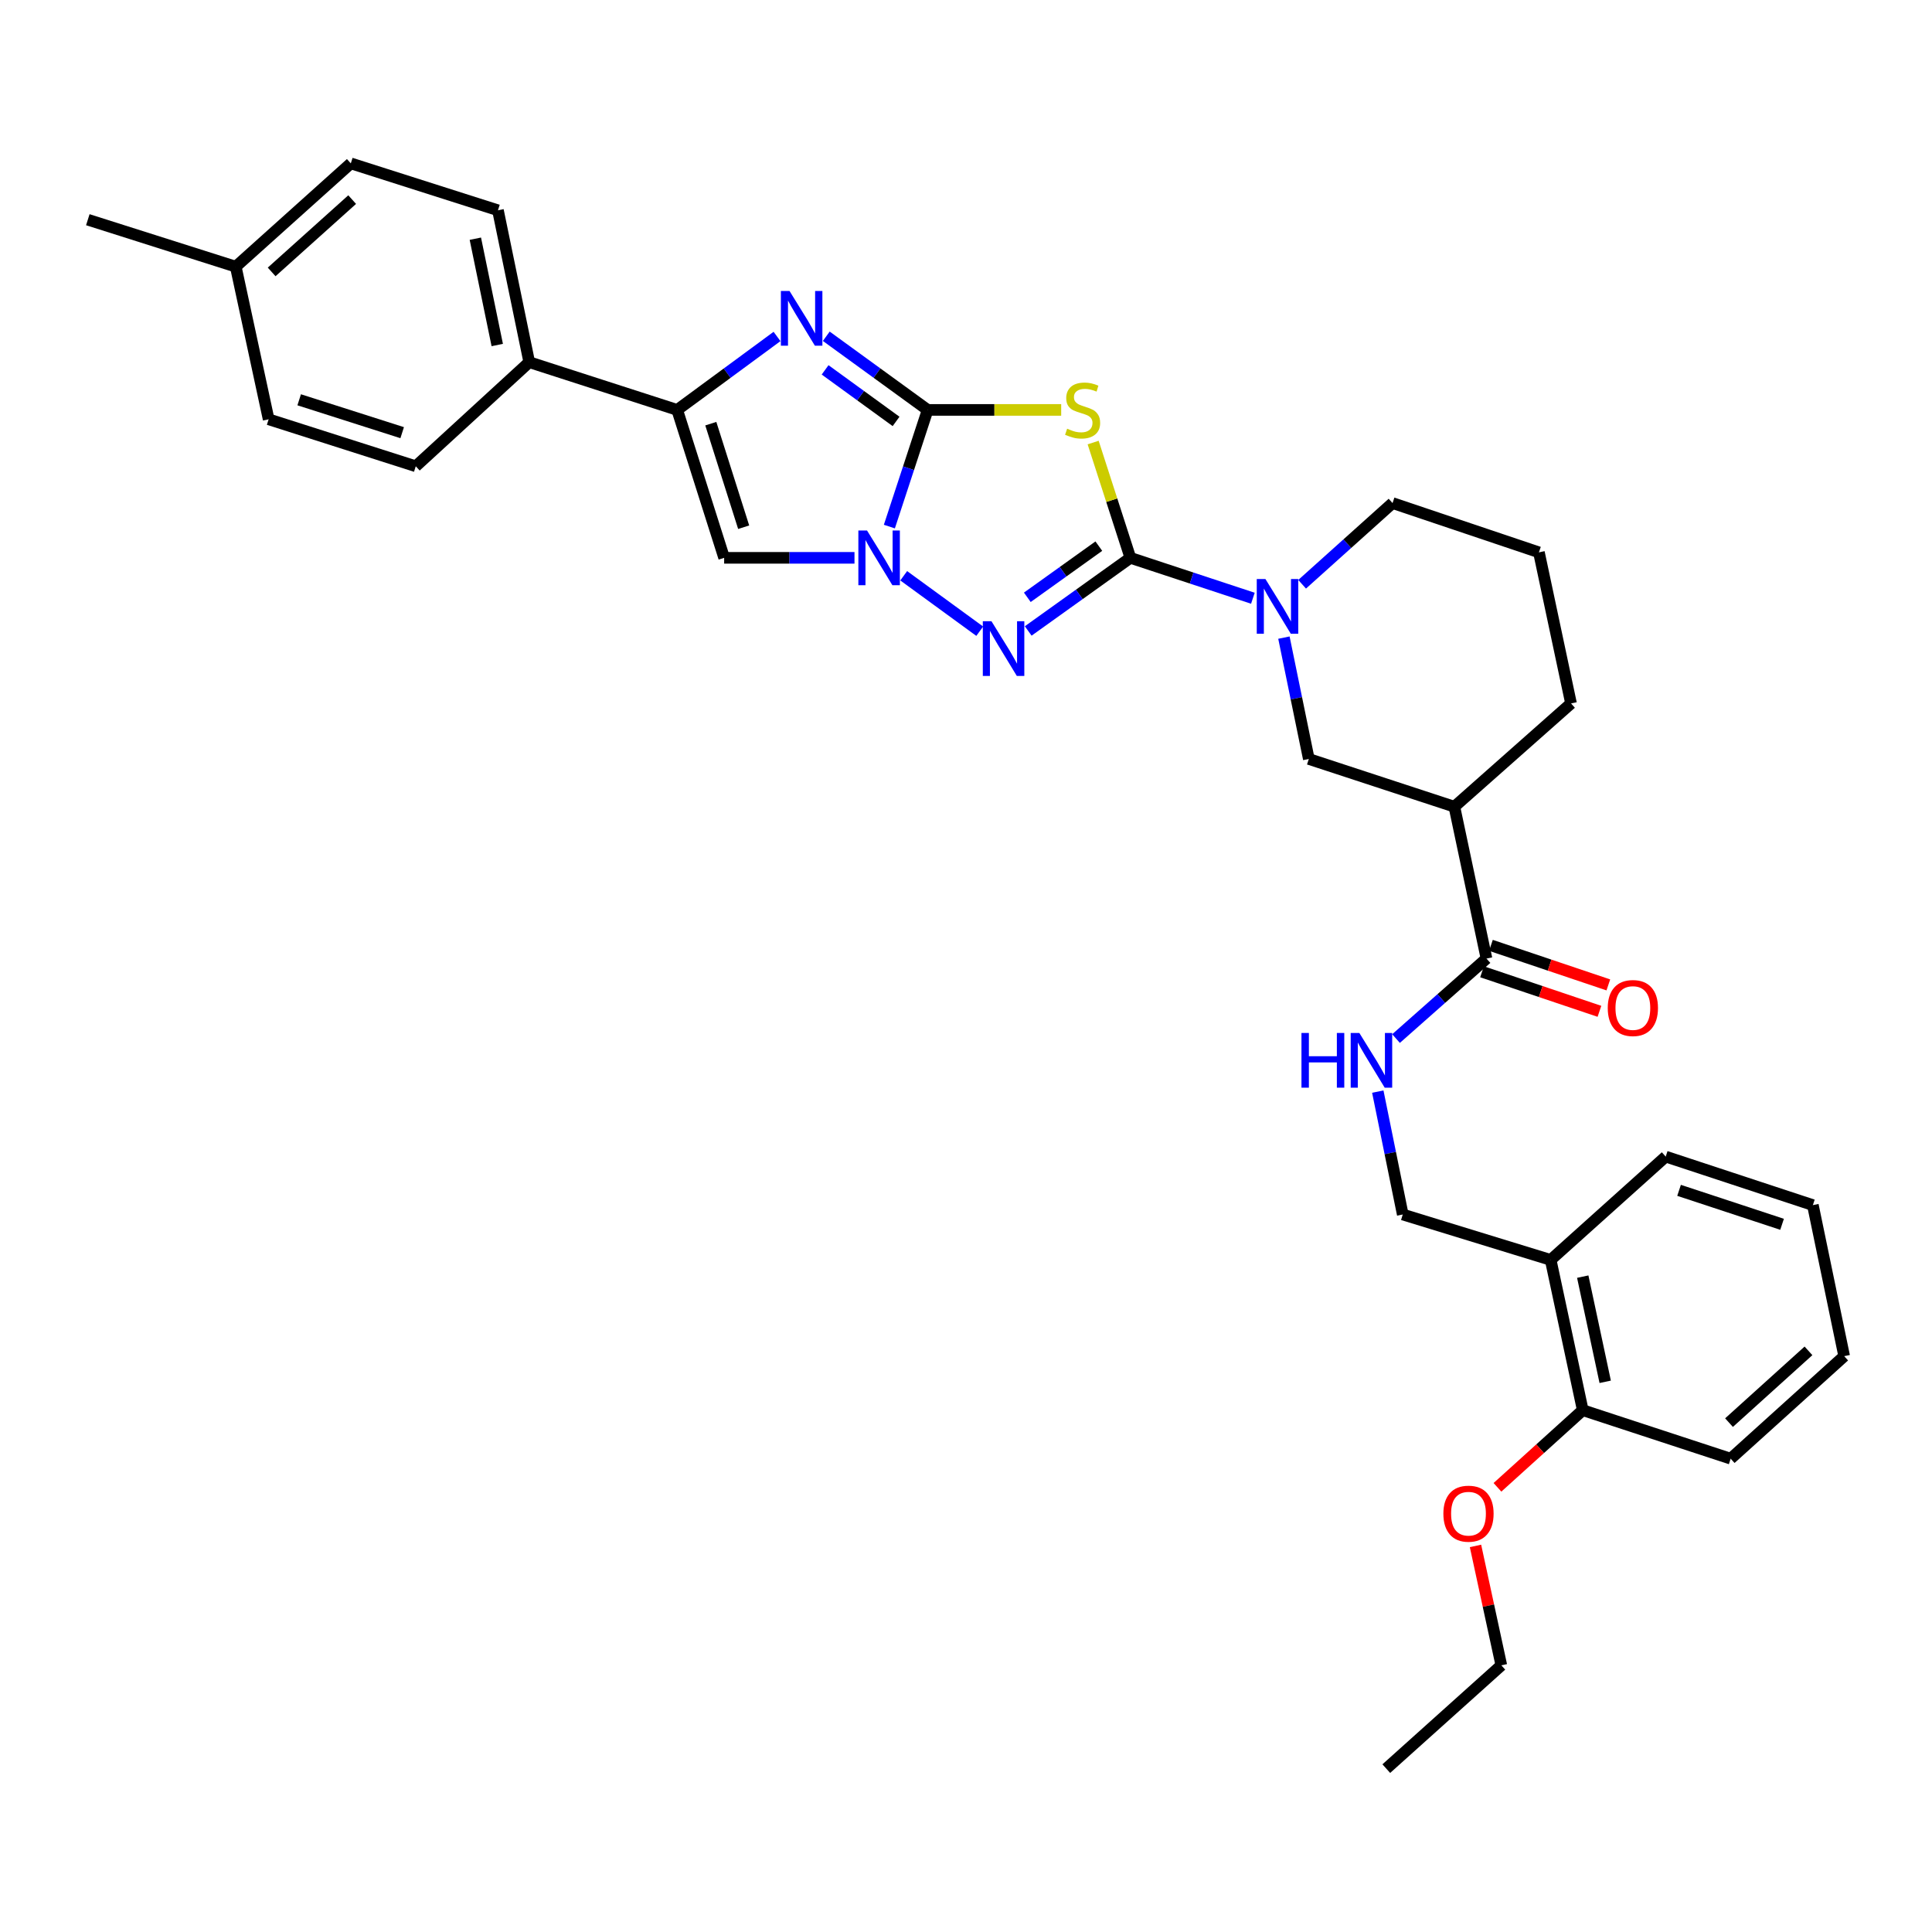 <?xml version='1.0' encoding='iso-8859-1'?>
<svg version='1.1' baseProfile='full'
              xmlns='http://www.w3.org/2000/svg'
                      xmlns:rdkit='http://www.rdkit.org/xml'
                      xmlns:xlink='http://www.w3.org/1999/xlink'
                  xml:space='preserve'
width='1000px' height='1000px' viewBox='0 0 1000 1000'>
<!-- END OF HEADER -->
<rect style='opacity:1.0;fill:#FFFFFF;stroke:none' width='1000' height='1000' x='0' y='0'> </rect>
<path class='bond-1' d='M 480.154,212.172 L 514.712,212.172' style='fill:none;fill-rule:evenodd;stroke:#000000;stroke-width:6px;stroke-linecap:butt;stroke-linejoin:miter;stroke-opacity:1' />
<path class='bond-1' d='M 514.712,212.172 L 549.27,212.172' style='fill:none;fill-rule:evenodd;stroke:#CCCC00;stroke-width:6px;stroke-linecap:butt;stroke-linejoin:miter;stroke-opacity:1' />
<path class='bond-2' d='M 480.154,212.172 L 470.245,242.366' style='fill:none;fill-rule:evenodd;stroke:#000000;stroke-width:6px;stroke-linecap:butt;stroke-linejoin:miter;stroke-opacity:1' />
<path class='bond-2' d='M 470.245,242.366 L 460.335,272.559' style='fill:none;fill-rule:evenodd;stroke:#0000FF;stroke-width:6px;stroke-linecap:butt;stroke-linejoin:miter;stroke-opacity:1' />
<path class='bond-4' d='M 480.154,212.172 L 453.918,193.112' style='fill:none;fill-rule:evenodd;stroke:#000000;stroke-width:6px;stroke-linecap:butt;stroke-linejoin:miter;stroke-opacity:1' />
<path class='bond-4' d='M 453.918,193.112 L 427.682,174.052' style='fill:none;fill-rule:evenodd;stroke:#0000FF;stroke-width:6px;stroke-linecap:butt;stroke-linejoin:miter;stroke-opacity:1' />
<path class='bond-4' d='M 463.804,218.127 L 445.438,204.785' style='fill:none;fill-rule:evenodd;stroke:#000000;stroke-width:6px;stroke-linecap:butt;stroke-linejoin:miter;stroke-opacity:1' />
<path class='bond-4' d='M 445.438,204.785 L 427.073,191.443' style='fill:none;fill-rule:evenodd;stroke:#0000FF;stroke-width:6px;stroke-linecap:butt;stroke-linejoin:miter;stroke-opacity:1' />
<path class='bond-0' d='M 585.082,288.734 L 575.446,258.899' style='fill:none;fill-rule:evenodd;stroke:#000000;stroke-width:6px;stroke-linecap:butt;stroke-linejoin:miter;stroke-opacity:1' />
<path class='bond-0' d='M 575.446,258.899 L 565.81,229.063' style='fill:none;fill-rule:evenodd;stroke:#CCCC00;stroke-width:6px;stroke-linecap:butt;stroke-linejoin:miter;stroke-opacity:1' />
<path class='bond-7' d='M 585.082,288.734 L 616.786,299.192' style='fill:none;fill-rule:evenodd;stroke:#000000;stroke-width:6px;stroke-linecap:butt;stroke-linejoin:miter;stroke-opacity:1' />
<path class='bond-7' d='M 616.786,299.192 L 648.49,309.65' style='fill:none;fill-rule:evenodd;stroke:#0000FF;stroke-width:6px;stroke-linecap:butt;stroke-linejoin:miter;stroke-opacity:1' />
<path class='bond-34' d='M 585.082,288.734 L 558.642,307.657' style='fill:none;fill-rule:evenodd;stroke:#000000;stroke-width:6px;stroke-linecap:butt;stroke-linejoin:miter;stroke-opacity:1' />
<path class='bond-34' d='M 558.642,307.657 L 532.203,326.58' style='fill:none;fill-rule:evenodd;stroke:#0000FF;stroke-width:6px;stroke-linecap:butt;stroke-linejoin:miter;stroke-opacity:1' />
<path class='bond-34' d='M 568.753,282.679 L 550.246,295.925' style='fill:none;fill-rule:evenodd;stroke:#000000;stroke-width:6px;stroke-linecap:butt;stroke-linejoin:miter;stroke-opacity:1' />
<path class='bond-34' d='M 550.246,295.925 L 531.738,309.171' style='fill:none;fill-rule:evenodd;stroke:#0000FF;stroke-width:6px;stroke-linecap:butt;stroke-linejoin:miter;stroke-opacity:1' />
<path class='bond-3' d='M 467.76,298.019 L 507.106,326.713' style='fill:none;fill-rule:evenodd;stroke:#0000FF;stroke-width:6px;stroke-linecap:butt;stroke-linejoin:miter;stroke-opacity:1' />
<path class='bond-6' d='M 442.281,288.734 L 408.549,288.734' style='fill:none;fill-rule:evenodd;stroke:#0000FF;stroke-width:6px;stroke-linecap:butt;stroke-linejoin:miter;stroke-opacity:1' />
<path class='bond-6' d='M 408.549,288.734 L 374.818,288.734' style='fill:none;fill-rule:evenodd;stroke:#000000;stroke-width:6px;stroke-linecap:butt;stroke-linejoin:miter;stroke-opacity:1' />
<path class='bond-5' d='M 402.187,174.158 L 376.351,193.165' style='fill:none;fill-rule:evenodd;stroke:#0000FF;stroke-width:6px;stroke-linecap:butt;stroke-linejoin:miter;stroke-opacity:1' />
<path class='bond-5' d='M 376.351,193.165 L 350.515,212.172' style='fill:none;fill-rule:evenodd;stroke:#000000;stroke-width:6px;stroke-linecap:butt;stroke-linejoin:miter;stroke-opacity:1' />
<path class='bond-12' d='M 350.515,212.172 L 273.938,187.461' style='fill:none;fill-rule:evenodd;stroke:#000000;stroke-width:6px;stroke-linecap:butt;stroke-linejoin:miter;stroke-opacity:1' />
<path class='bond-33' d='M 350.515,212.172 L 374.818,288.734' style='fill:none;fill-rule:evenodd;stroke:#000000;stroke-width:6px;stroke-linecap:butt;stroke-linejoin:miter;stroke-opacity:1' />
<path class='bond-33' d='M 367.912,219.291 L 384.924,272.885' style='fill:none;fill-rule:evenodd;stroke:#000000;stroke-width:6px;stroke-linecap:butt;stroke-linejoin:miter;stroke-opacity:1' />
<path class='bond-10' d='M 664.554,330.029 L 670.998,361.437' style='fill:none;fill-rule:evenodd;stroke:#0000FF;stroke-width:6px;stroke-linecap:butt;stroke-linejoin:miter;stroke-opacity:1' />
<path class='bond-10' d='M 670.998,361.437 L 677.442,392.844' style='fill:none;fill-rule:evenodd;stroke:#000000;stroke-width:6px;stroke-linecap:butt;stroke-linejoin:miter;stroke-opacity:1' />
<path class='bond-19' d='M 673.976,302.413 L 697.378,281.398' style='fill:none;fill-rule:evenodd;stroke:#0000FF;stroke-width:6px;stroke-linecap:butt;stroke-linejoin:miter;stroke-opacity:1' />
<path class='bond-19' d='M 697.378,281.398 L 720.78,260.384' style='fill:none;fill-rule:evenodd;stroke:#000000;stroke-width:6px;stroke-linecap:butt;stroke-linejoin:miter;stroke-opacity:1' />
<path class='bond-8' d='M 752.785,417.555 L 677.442,392.844' style='fill:none;fill-rule:evenodd;stroke:#000000;stroke-width:6px;stroke-linecap:butt;stroke-linejoin:miter;stroke-opacity:1' />
<path class='bond-9' d='M 752.785,417.555 L 769.401,496.153' style='fill:none;fill-rule:evenodd;stroke:#000000;stroke-width:6px;stroke-linecap:butt;stroke-linejoin:miter;stroke-opacity:1' />
<path class='bond-36' d='M 752.785,417.555 L 813.164,364.093' style='fill:none;fill-rule:evenodd;stroke:#000000;stroke-width:6px;stroke-linecap:butt;stroke-linejoin:miter;stroke-opacity:1' />
<path class='bond-11' d='M 769.401,496.153 L 745.992,516.858' style='fill:none;fill-rule:evenodd;stroke:#000000;stroke-width:6px;stroke-linecap:butt;stroke-linejoin:miter;stroke-opacity:1' />
<path class='bond-11' d='M 745.992,516.858 L 722.583,537.563' style='fill:none;fill-rule:evenodd;stroke:#0000FF;stroke-width:6px;stroke-linecap:butt;stroke-linejoin:miter;stroke-opacity:1' />
<path class='bond-15' d='M 767.098,502.989 L 797.483,513.223' style='fill:none;fill-rule:evenodd;stroke:#000000;stroke-width:6px;stroke-linecap:butt;stroke-linejoin:miter;stroke-opacity:1' />
<path class='bond-15' d='M 797.483,513.223 L 827.868,523.458' style='fill:none;fill-rule:evenodd;stroke:#FF0000;stroke-width:6px;stroke-linecap:butt;stroke-linejoin:miter;stroke-opacity:1' />
<path class='bond-15' d='M 771.704,489.316 L 802.088,499.551' style='fill:none;fill-rule:evenodd;stroke:#000000;stroke-width:6px;stroke-linecap:butt;stroke-linejoin:miter;stroke-opacity:1' />
<path class='bond-15' d='M 802.088,499.551 L 832.473,509.785' style='fill:none;fill-rule:evenodd;stroke:#FF0000;stroke-width:6px;stroke-linecap:butt;stroke-linejoin:miter;stroke-opacity:1' />
<path class='bond-14' d='M 713.145,565.017 L 719.604,596.819' style='fill:none;fill-rule:evenodd;stroke:#0000FF;stroke-width:6px;stroke-linecap:butt;stroke-linejoin:miter;stroke-opacity:1' />
<path class='bond-14' d='M 719.604,596.819 L 726.062,628.621' style='fill:none;fill-rule:evenodd;stroke:#000000;stroke-width:6px;stroke-linecap:butt;stroke-linejoin:miter;stroke-opacity:1' />
<path class='bond-17' d='M 273.938,187.461 L 257.739,108.847' style='fill:none;fill-rule:evenodd;stroke:#000000;stroke-width:6px;stroke-linecap:butt;stroke-linejoin:miter;stroke-opacity:1' />
<path class='bond-17' d='M 257.377,178.581 L 246.038,123.551' style='fill:none;fill-rule:evenodd;stroke:#000000;stroke-width:6px;stroke-linecap:butt;stroke-linejoin:miter;stroke-opacity:1' />
<path class='bond-18' d='M 273.938,187.461 L 215.202,241.34' style='fill:none;fill-rule:evenodd;stroke:#000000;stroke-width:6px;stroke-linecap:butt;stroke-linejoin:miter;stroke-opacity:1' />
<path class='bond-13' d='M 802.624,652.13 L 726.062,628.621' style='fill:none;fill-rule:evenodd;stroke:#000000;stroke-width:6px;stroke-linecap:butt;stroke-linejoin:miter;stroke-opacity:1' />
<path class='bond-16' d='M 802.624,652.13 L 819.232,729.902' style='fill:none;fill-rule:evenodd;stroke:#000000;stroke-width:6px;stroke-linecap:butt;stroke-linejoin:miter;stroke-opacity:1' />
<path class='bond-16' d='M 819.225,660.783 L 830.85,715.223' style='fill:none;fill-rule:evenodd;stroke:#000000;stroke-width:6px;stroke-linecap:butt;stroke-linejoin:miter;stroke-opacity:1' />
<path class='bond-26' d='M 802.624,652.13 L 862.17,598.652' style='fill:none;fill-rule:evenodd;stroke:#000000;stroke-width:6px;stroke-linecap:butt;stroke-linejoin:miter;stroke-opacity:1' />
<path class='bond-24' d='M 819.232,729.902 L 797.156,749.868' style='fill:none;fill-rule:evenodd;stroke:#000000;stroke-width:6px;stroke-linecap:butt;stroke-linejoin:miter;stroke-opacity:1' />
<path class='bond-24' d='M 797.156,749.868 L 775.081,769.834' style='fill:none;fill-rule:evenodd;stroke:#FF0000;stroke-width:6px;stroke-linecap:butt;stroke-linejoin:miter;stroke-opacity:1' />
<path class='bond-27' d='M 819.232,729.902 L 895.794,755.014' style='fill:none;fill-rule:evenodd;stroke:#000000;stroke-width:6px;stroke-linecap:butt;stroke-linejoin:miter;stroke-opacity:1' />
<path class='bond-21' d='M 257.739,108.847 L 181.578,84.561' style='fill:none;fill-rule:evenodd;stroke:#000000;stroke-width:6px;stroke-linecap:butt;stroke-linejoin:miter;stroke-opacity:1' />
<path class='bond-20' d='M 215.202,241.34 L 139.049,217.029' style='fill:none;fill-rule:evenodd;stroke:#000000;stroke-width:6px;stroke-linecap:butt;stroke-linejoin:miter;stroke-opacity:1' />
<path class='bond-20' d='M 208.166,223.949 L 154.859,206.932' style='fill:none;fill-rule:evenodd;stroke:#000000;stroke-width:6px;stroke-linecap:butt;stroke-linejoin:miter;stroke-opacity:1' />
<path class='bond-25' d='M 720.78,260.384 L 796.549,285.896' style='fill:none;fill-rule:evenodd;stroke:#000000;stroke-width:6px;stroke-linecap:butt;stroke-linejoin:miter;stroke-opacity:1' />
<path class='bond-22' d='M 139.049,217.029 L 122.032,138.031' style='fill:none;fill-rule:evenodd;stroke:#000000;stroke-width:6px;stroke-linecap:butt;stroke-linejoin:miter;stroke-opacity:1' />
<path class='bond-35' d='M 181.578,84.561 L 122.032,138.031' style='fill:none;fill-rule:evenodd;stroke:#000000;stroke-width:6px;stroke-linecap:butt;stroke-linejoin:miter;stroke-opacity:1' />
<path class='bond-35' d='M 182.285,103.316 L 140.604,140.745' style='fill:none;fill-rule:evenodd;stroke:#000000;stroke-width:6px;stroke-linecap:butt;stroke-linejoin:miter;stroke-opacity:1' />
<path class='bond-29' d='M 122.032,138.031 L 45.455,113.721' style='fill:none;fill-rule:evenodd;stroke:#000000;stroke-width:6px;stroke-linecap:butt;stroke-linejoin:miter;stroke-opacity:1' />
<path class='bond-23' d='M 813.164,364.093 L 796.549,285.896' style='fill:none;fill-rule:evenodd;stroke:#000000;stroke-width:6px;stroke-linecap:butt;stroke-linejoin:miter;stroke-opacity:1' />
<path class='bond-28' d='M 763.716,800.165 L 770.402,831.067' style='fill:none;fill-rule:evenodd;stroke:#FF0000;stroke-width:6px;stroke-linecap:butt;stroke-linejoin:miter;stroke-opacity:1' />
<path class='bond-28' d='M 770.402,831.067 L 777.088,861.969' style='fill:none;fill-rule:evenodd;stroke:#000000;stroke-width:6px;stroke-linecap:butt;stroke-linejoin:miter;stroke-opacity:1' />
<path class='bond-31' d='M 862.17,598.652 L 938.339,623.764' style='fill:none;fill-rule:evenodd;stroke:#000000;stroke-width:6px;stroke-linecap:butt;stroke-linejoin:miter;stroke-opacity:1' />
<path class='bond-31' d='M 869.078,616.121 L 922.396,633.699' style='fill:none;fill-rule:evenodd;stroke:#000000;stroke-width:6px;stroke-linecap:butt;stroke-linejoin:miter;stroke-opacity:1' />
<path class='bond-37' d='M 895.794,755.014 L 954.545,701.945' style='fill:none;fill-rule:evenodd;stroke:#000000;stroke-width:6px;stroke-linecap:butt;stroke-linejoin:miter;stroke-opacity:1' />
<path class='bond-37' d='M 894.936,736.347 L 936.062,699.198' style='fill:none;fill-rule:evenodd;stroke:#000000;stroke-width:6px;stroke-linecap:butt;stroke-linejoin:miter;stroke-opacity:1' />
<path class='bond-30' d='M 777.088,861.969 L 717.542,915.439' style='fill:none;fill-rule:evenodd;stroke:#000000;stroke-width:6px;stroke-linecap:butt;stroke-linejoin:miter;stroke-opacity:1' />
<path class='bond-32' d='M 938.339,623.764 L 954.545,701.945' style='fill:none;fill-rule:evenodd;stroke:#000000;stroke-width:6px;stroke-linecap:butt;stroke-linejoin:miter;stroke-opacity:1' />
<path  class='atom-2' d='M 552.355 221.892
Q 552.675 222.012, 553.995 222.572
Q 555.315 223.132, 556.755 223.492
Q 558.235 223.812, 559.675 223.812
Q 562.355 223.812, 563.915 222.532
Q 565.475 221.212, 565.475 218.932
Q 565.475 217.372, 564.675 216.412
Q 563.915 215.452, 562.715 214.932
Q 561.515 214.412, 559.515 213.812
Q 556.995 213.052, 555.475 212.332
Q 553.995 211.612, 552.915 210.092
Q 551.875 208.572, 551.875 206.012
Q 551.875 202.452, 554.275 200.252
Q 556.715 198.052, 561.515 198.052
Q 564.795 198.052, 568.515 199.612
L 567.595 202.692
Q 564.195 201.292, 561.635 201.292
Q 558.875 201.292, 557.355 202.452
Q 555.835 203.572, 555.875 205.532
Q 555.875 207.052, 556.635 207.972
Q 557.435 208.892, 558.555 209.412
Q 559.715 209.932, 561.635 210.532
Q 564.195 211.332, 565.715 212.132
Q 567.235 212.932, 568.315 214.572
Q 569.435 216.172, 569.435 218.932
Q 569.435 222.852, 566.795 224.972
Q 564.195 227.052, 559.835 227.052
Q 557.315 227.052, 555.395 226.492
Q 553.515 225.972, 551.275 225.052
L 552.355 221.892
' fill='#CCCC00'/>
<path  class='atom-3' d='M 448.766 274.574
L 458.046 289.574
Q 458.966 291.054, 460.446 293.734
Q 461.926 296.414, 462.006 296.574
L 462.006 274.574
L 465.766 274.574
L 465.766 302.894
L 461.886 302.894
L 451.926 286.494
Q 450.766 284.574, 449.526 282.374
Q 448.326 280.174, 447.966 279.494
L 447.966 302.894
L 444.286 302.894
L 444.286 274.574
L 448.766 274.574
' fill='#0000FF'/>
<path  class='atom-4' d='M 513.185 321.551
L 522.465 336.551
Q 523.385 338.031, 524.865 340.711
Q 526.345 343.391, 526.425 343.551
L 526.425 321.551
L 530.185 321.551
L 530.185 349.871
L 526.305 349.871
L 516.345 333.471
Q 515.185 331.551, 513.945 329.351
Q 512.745 327.151, 512.385 326.471
L 512.385 349.871
L 508.705 349.871
L 508.705 321.551
L 513.185 321.551
' fill='#0000FF'/>
<path  class='atom-5' d='M 408.666 150.626
L 417.946 165.626
Q 418.866 167.106, 420.346 169.786
Q 421.826 172.466, 421.906 172.626
L 421.906 150.626
L 425.666 150.626
L 425.666 178.946
L 421.786 178.946
L 411.826 162.546
Q 410.666 160.626, 409.426 158.426
Q 408.226 156.226, 407.866 155.546
L 407.866 178.946
L 404.186 178.946
L 404.186 150.626
L 408.666 150.626
' fill='#0000FF'/>
<path  class='atom-8' d='M 654.975 299.694
L 664.255 314.694
Q 665.175 316.174, 666.655 318.854
Q 668.135 321.534, 668.215 321.694
L 668.215 299.694
L 671.975 299.694
L 671.975 328.014
L 668.095 328.014
L 658.135 311.614
Q 656.975 309.694, 655.735 307.494
Q 654.535 305.294, 654.175 304.614
L 654.175 328.014
L 650.495 328.014
L 650.495 299.694
L 654.975 299.694
' fill='#0000FF'/>
<path  class='atom-12' d='M 673.636 534.661
L 677.476 534.661
L 677.476 546.701
L 691.956 546.701
L 691.956 534.661
L 695.796 534.661
L 695.796 562.981
L 691.956 562.981
L 691.956 549.901
L 677.476 549.901
L 677.476 562.981
L 673.636 562.981
L 673.636 534.661
' fill='#0000FF'/>
<path  class='atom-12' d='M 703.596 534.661
L 712.876 549.661
Q 713.796 551.141, 715.276 553.821
Q 716.756 556.501, 716.836 556.661
L 716.836 534.661
L 720.596 534.661
L 720.596 562.981
L 716.716 562.981
L 706.756 546.581
Q 705.596 544.661, 704.356 542.461
Q 703.156 540.261, 702.796 539.581
L 702.796 562.981
L 699.116 562.981
L 699.116 534.661
L 703.596 534.661
' fill='#0000FF'/>
<path  class='atom-16' d='M 832.169 521.753
Q 832.169 514.953, 835.529 511.153
Q 838.889 507.353, 845.169 507.353
Q 851.449 507.353, 854.809 511.153
Q 858.169 514.953, 858.169 521.753
Q 858.169 528.633, 854.769 532.553
Q 851.369 536.433, 845.169 536.433
Q 838.929 536.433, 835.529 532.553
Q 832.169 528.673, 832.169 521.753
M 845.169 533.233
Q 849.489 533.233, 851.809 530.353
Q 854.169 527.433, 854.169 521.753
Q 854.169 516.193, 851.809 513.393
Q 849.489 510.553, 845.169 510.553
Q 840.849 510.553, 838.489 513.353
Q 836.169 516.153, 836.169 521.753
Q 836.169 527.473, 838.489 530.353
Q 840.849 533.233, 845.169 533.233
' fill='#FF0000'/>
<path  class='atom-25' d='M 747.087 783.476
Q 747.087 776.676, 750.447 772.876
Q 753.807 769.076, 760.087 769.076
Q 766.367 769.076, 769.727 772.876
Q 773.087 776.676, 773.087 783.476
Q 773.087 790.356, 769.687 794.276
Q 766.287 798.156, 760.087 798.156
Q 753.847 798.156, 750.447 794.276
Q 747.087 790.396, 747.087 783.476
M 760.087 794.956
Q 764.407 794.956, 766.727 792.076
Q 769.087 789.156, 769.087 783.476
Q 769.087 777.916, 766.727 775.116
Q 764.407 772.276, 760.087 772.276
Q 755.767 772.276, 753.407 775.076
Q 751.087 777.876, 751.087 783.476
Q 751.087 789.196, 753.407 792.076
Q 755.767 794.956, 760.087 794.956
' fill='#FF0000'/>
</svg>
